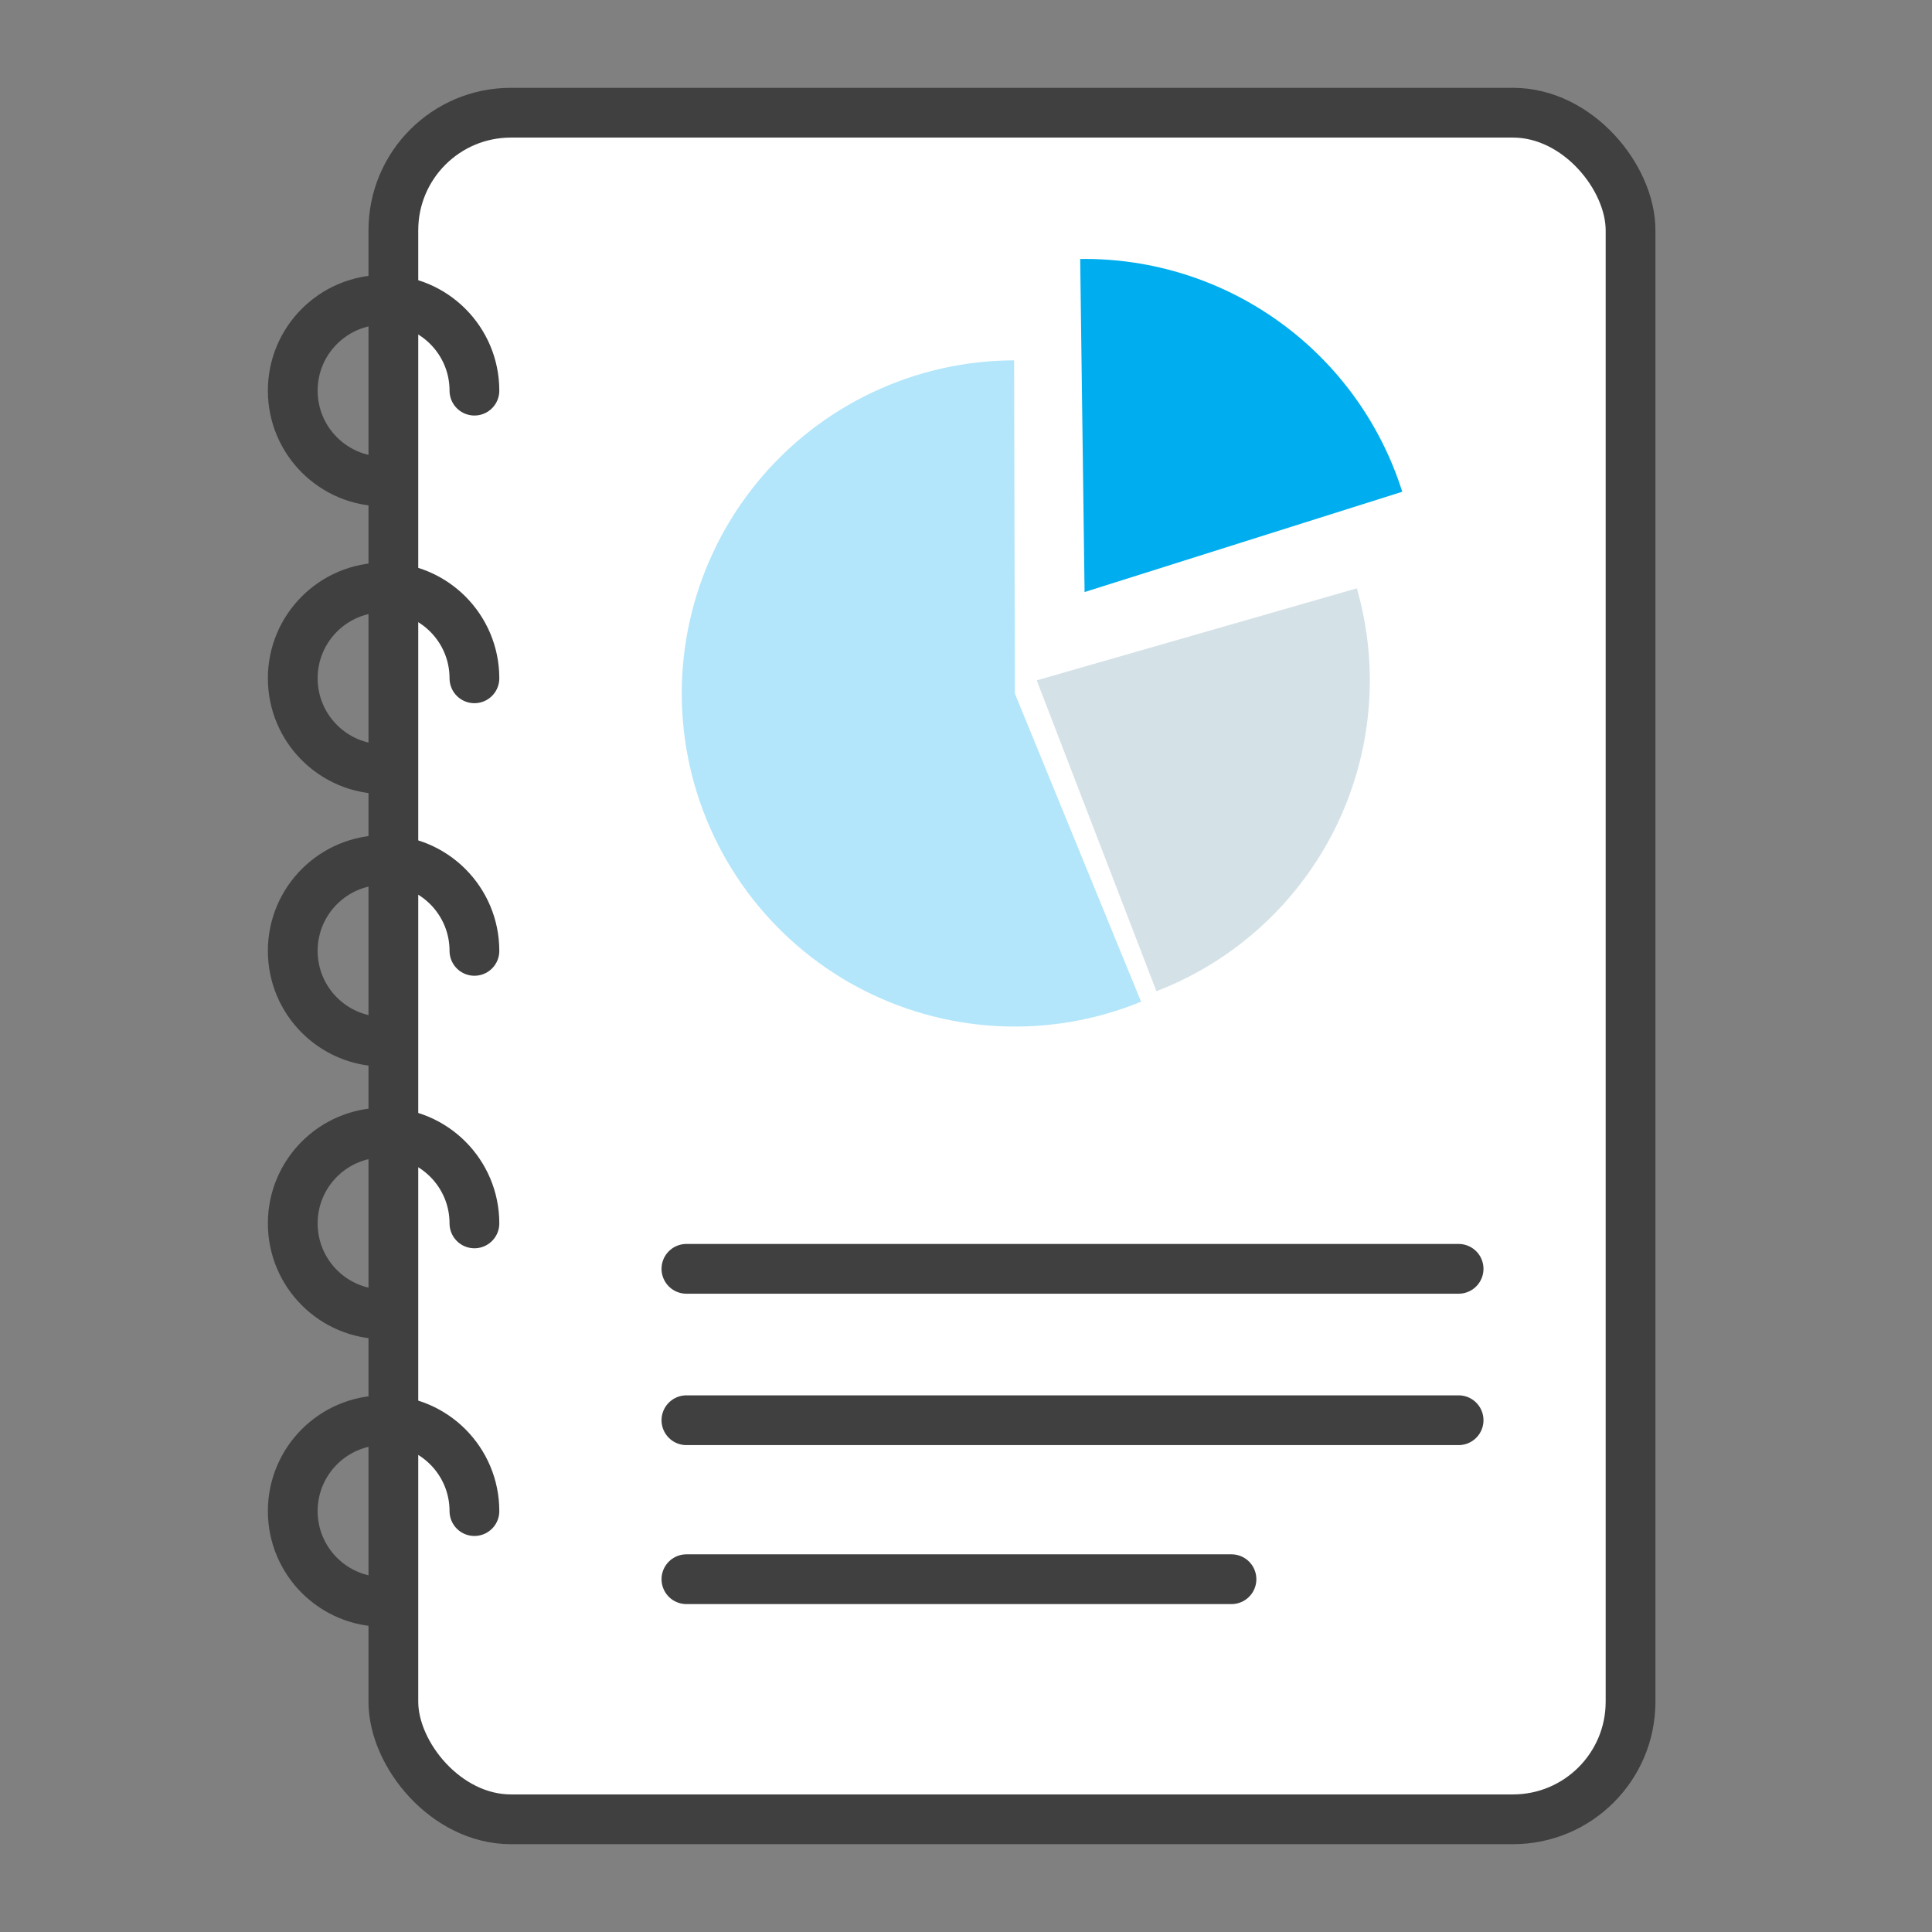<svg width="66" height="66" viewBox="0 0 66 66" fill="none" xmlns="http://www.w3.org/2000/svg">
<rect x="0" y="0" width="66" height="66" fill="#808080" stroke="none"/>
<rect x="13.438" y="3.85" width="42.264" height="58.3" rx="4.015" fill="white" stroke="#404041" stroke-width="1.7"/>
<path d="M16.207 13.345C16.207 11.631 14.818 10.242 13.104 10.242C11.39 10.242 10.001 11.631 10.001 13.345C10.001 15.059 11.39 16.448 13.104 16.448" stroke="#404041" stroke-width="1.7" stroke-linecap="round"/>
<path d="M16.207 23.172C16.207 21.458 14.818 20.069 13.104 20.069C11.39 20.069 10.001 21.458 10.001 23.172C10.001 24.886 11.39 26.276 13.104 26.276" stroke="#404041" stroke-width="1.7" stroke-linecap="round"/>
<path d="M16.207 32.483C16.207 30.769 14.818 29.379 13.104 29.379C11.39 29.379 10.001 30.769 10.001 32.483C10.001 34.197 11.39 35.586 13.104 35.586" stroke="#404041" stroke-width="1.7" stroke-linecap="round"/>
<path d="M16.207 41.793C16.207 40.079 14.818 38.69 13.104 38.69C11.39 38.69 10.001 40.079 10.001 41.793C10.001 43.507 11.39 44.897 13.104 44.897" stroke="#404041" stroke-width="1.7" stroke-linecap="round"/>
<path d="M16.207 51.621C16.207 49.907 14.818 48.517 13.104 48.517C11.39 48.517 10.001 49.907 10.001 51.621C10.001 53.335 11.39 54.724 13.104 54.724" stroke="#404041" stroke-width="1.7" stroke-linecap="round"/>
<path d="M38.981 34.22C37.427 34.857 35.751 35.141 34.074 35.053C32.397 34.965 30.76 34.507 29.28 33.712C27.801 32.917 26.516 31.804 25.518 30.453C24.52 29.102 23.833 27.547 23.507 25.899C23.181 24.252 23.223 22.552 23.631 20.923C24.04 19.294 24.804 17.775 25.869 16.476C26.933 15.177 28.272 14.13 29.79 13.41C31.307 12.689 32.965 12.314 34.644 12.31L34.669 23.69L38.981 34.22Z" fill="#B3E6FA"/>
<path opacity="0.2" d="M46.352 20.098C47.138 22.833 46.871 25.763 45.604 28.311C44.336 30.858 42.16 32.839 39.505 33.861L35.416 23.242L46.352 20.098Z" fill="#2B728D"/>
<path d="M36.901 8.847C39.346 8.814 41.736 9.57 43.717 11.003C45.699 12.435 47.167 14.468 47.903 16.799L37.051 20.225L36.901 8.847Z" fill="#00ADEF"/>
<path d="M23.449 43.345H49.828M23.449 48.517H49.828M23.449 53.948H42.069" stroke="#404041" stroke-width="1.7" stroke-linecap="round"/>
</svg>
